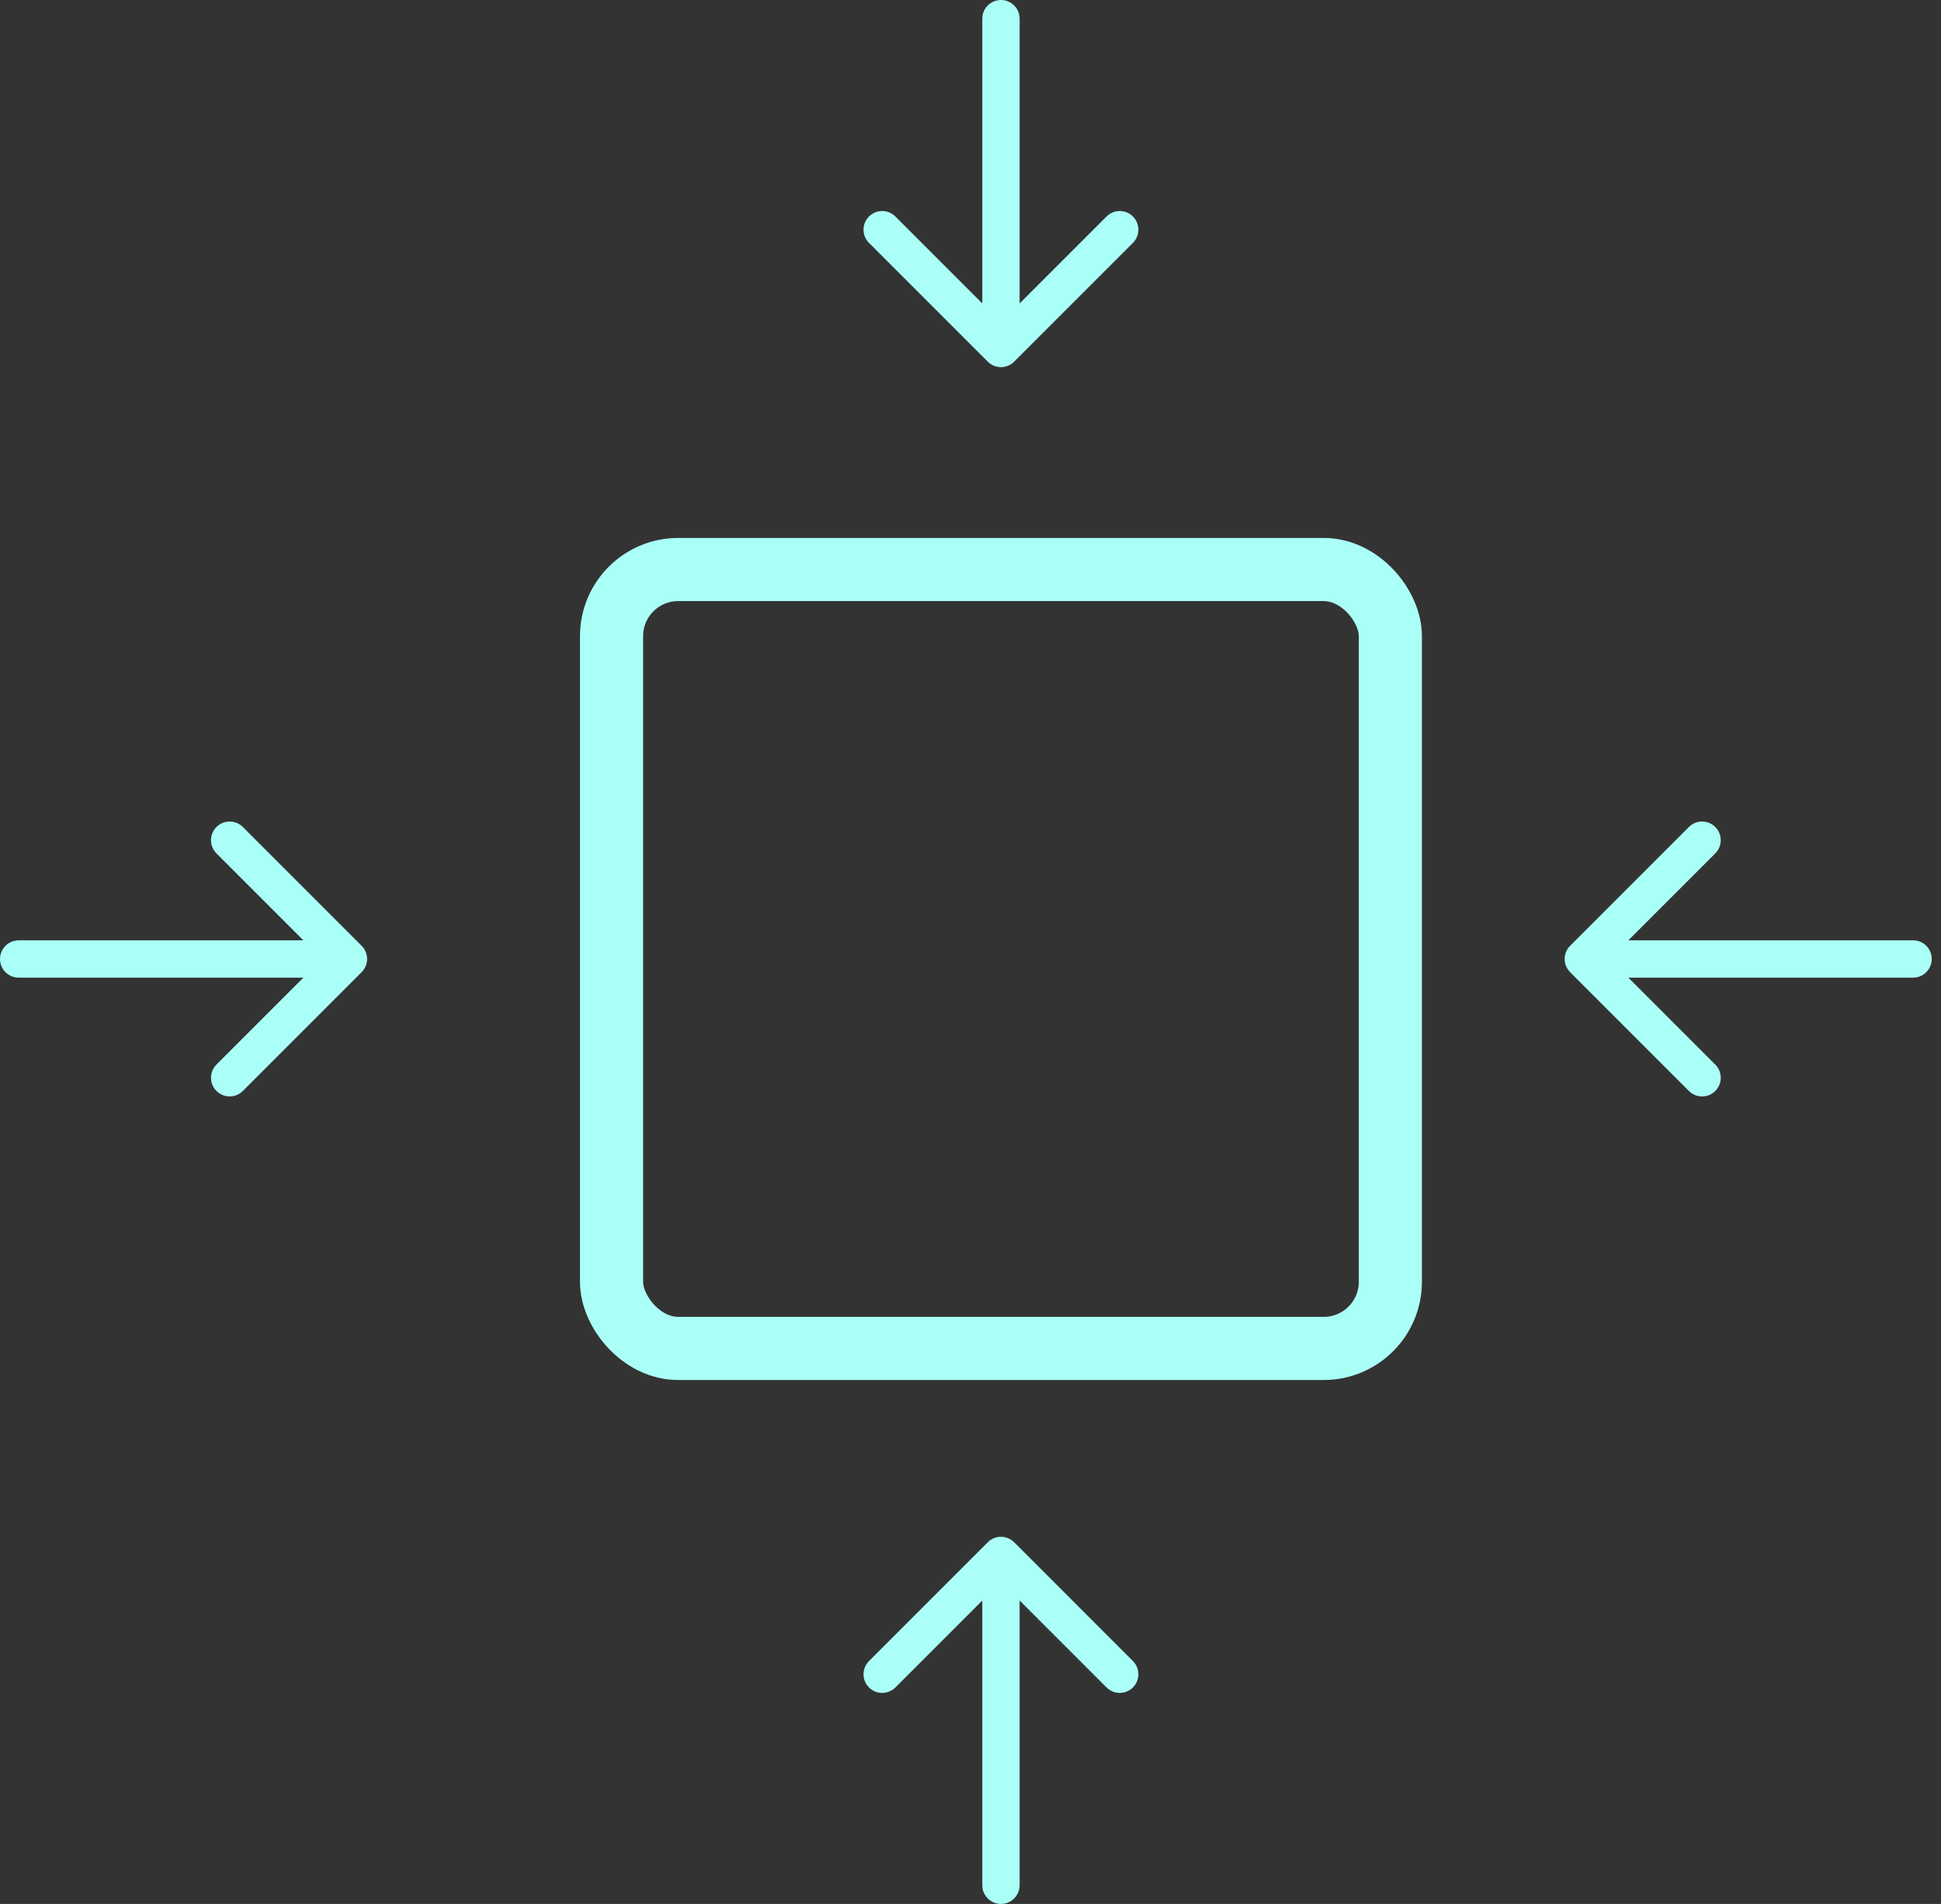 <svg width="104" height="102" viewBox="0 0 104 102" fill="none" xmlns="http://www.w3.org/2000/svg">
<rect x="0" y="0" width="104" height="102" fill="#333333" stroke="none"/>
<rect x="32.767" y="30.511" width="41.729" height="41.729" rx="3.571" stroke="#AAFFF7" stroke-width="3.383"/>
<path d="M52.632 101C52.632 101.552 53.08 102 53.632 102C54.184 102 54.632 101.552 54.632 101L52.632 101ZM54.339 82.624C53.948 82.233 53.315 82.233 52.925 82.624L46.561 88.988C46.17 89.378 46.17 90.011 46.561 90.402C46.951 90.792 47.584 90.792 47.975 90.402L53.632 84.745L59.289 90.402C59.679 90.792 60.312 90.792 60.703 90.402C61.093 90.011 61.093 89.378 60.703 88.988L54.339 82.624ZM54.632 101L54.632 83.331L52.632 83.331L52.632 101L54.632 101Z" fill="#AAFFF7"/>
<path d="M54.632 1C54.632 0.448 54.184 2.41411e-08 53.632 0C53.08 -2.41411e-08 52.632 0.448 52.632 1L54.632 1ZM52.925 19.376C53.315 19.767 53.948 19.767 54.339 19.376L60.703 13.012C61.093 12.622 61.093 11.989 60.703 11.598C60.312 11.208 59.679 11.208 59.289 11.598L53.632 17.255L47.975 11.598C47.584 11.208 46.951 11.208 46.561 11.598C46.17 11.989 46.17 12.622 46.561 13.012L52.925 19.376ZM52.632 1L52.632 18.669L54.632 18.669L54.632 1L52.632 1Z" fill="#AAFFF7"/>
<path d="M1 50.376C0.448 50.376 0 50.823 0 51.376C0 51.928 0.448 52.376 1 52.376L1 50.376ZM19.376 52.083C19.767 51.692 19.767 51.059 19.376 50.668L13.012 44.304C12.622 43.914 11.989 43.914 11.598 44.304C11.208 44.695 11.208 45.328 11.598 45.719L17.255 51.376L11.598 57.032C11.208 57.423 11.208 58.056 11.598 58.447C11.989 58.837 12.622 58.837 13.012 58.447L19.376 52.083ZM1 52.376H18.669V50.376H1L1 52.376Z" fill="#AAFFF7"/>
<path d="M102.504 52.376C103.056 52.376 103.504 51.928 103.504 51.376C103.504 50.823 103.056 50.376 102.504 50.376L102.504 52.376ZM84.128 50.668C83.737 51.059 83.737 51.692 84.128 52.083L90.492 58.447C90.882 58.837 91.515 58.837 91.906 58.447C92.296 58.056 92.296 57.423 91.906 57.032L86.249 51.376L91.906 45.719C92.296 45.328 92.296 44.695 91.906 44.304C91.515 43.914 90.882 43.914 90.492 44.304L84.128 50.668ZM102.504 50.376L84.835 50.376L84.835 52.376L102.504 52.376L102.504 50.376Z" fill="#AAFFF7"/>
</svg>
